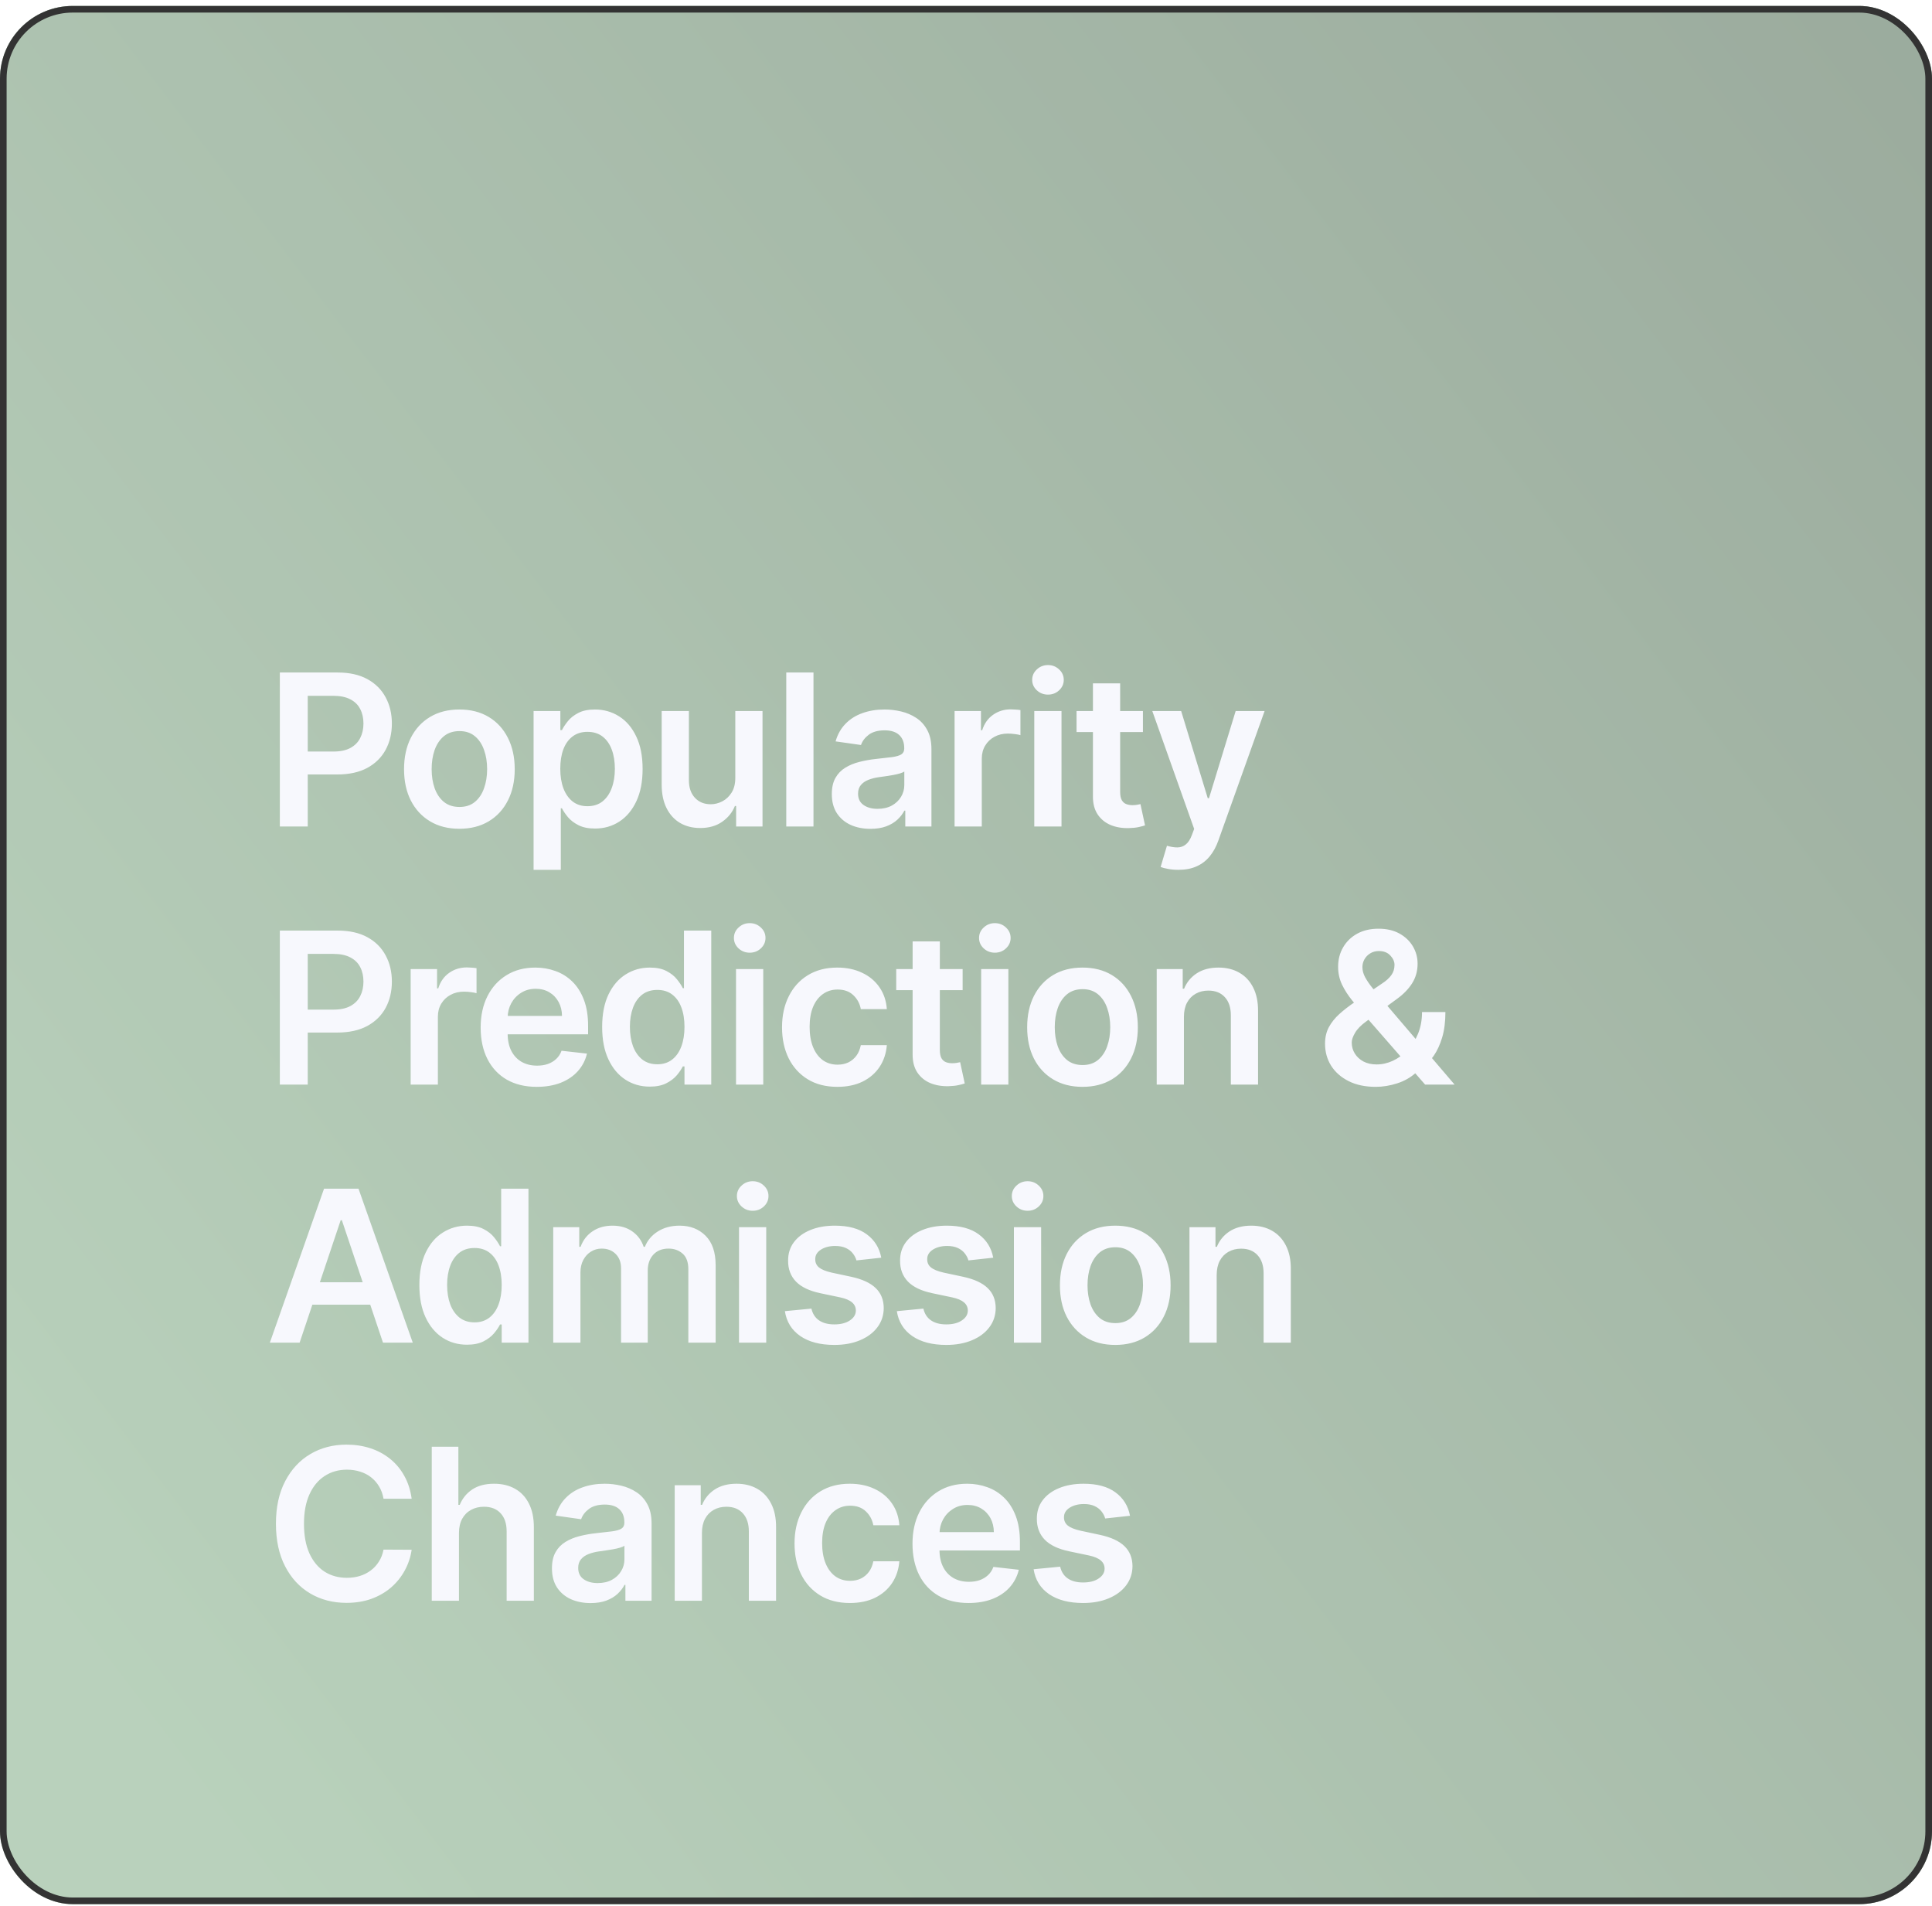 <svg width="292" height="288" viewBox="0 0 292 288" fill="none" xmlns="http://www.w3.org/2000/svg">
<g clip-path="url(#clip0_14_40)">
<rect y="0.9" width="292" height="286.847" rx="11" fill="url(#paint0_linear_14_40)"/>
<g filter="url(#filter0_b_14_40)">
<rect x="-48" y="-21.1" width="680" height="520" rx="20" fill="white" fill-opacity="0.4" style="mix-blend-mode:soft-light"/>
<rect x="-46" y="-19.1" width="676" height="516" rx="18" stroke="white" stroke-opacity="0.2" stroke-width="4" style="mix-blend-mode:soft-light"/>
</g>
<path d="M42.295 124.9V101.627H51.023C52.811 101.627 54.311 101.961 55.523 102.627C56.742 103.294 57.663 104.211 58.284 105.377C58.913 106.536 59.227 107.855 59.227 109.332C59.227 110.824 58.913 112.15 58.284 113.309C57.655 114.468 56.727 115.381 55.5 116.048C54.273 116.707 52.761 117.036 50.966 117.036H45.182V113.57H50.398C51.443 113.57 52.299 113.389 52.966 113.025C53.633 112.661 54.125 112.161 54.443 111.525C54.769 110.889 54.932 110.158 54.932 109.332C54.932 108.506 54.769 107.779 54.443 107.15C54.125 106.521 53.629 106.033 52.955 105.684C52.288 105.328 51.428 105.15 50.375 105.15H46.511V124.9H42.295ZM69.431 125.241C67.727 125.241 66.249 124.866 64.999 124.116C63.749 123.366 62.779 122.317 62.09 120.968C61.408 119.62 61.067 118.044 61.067 116.241C61.067 114.438 61.408 112.858 62.09 111.502C62.779 110.146 63.749 109.093 64.999 108.343C66.249 107.593 67.727 107.218 69.431 107.218C71.136 107.218 72.613 107.593 73.863 108.343C75.113 109.093 76.079 110.146 76.761 111.502C77.45 112.858 77.795 114.438 77.795 116.241C77.795 118.044 77.45 119.62 76.761 120.968C76.079 122.317 75.113 123.366 73.863 124.116C72.613 124.866 71.136 125.241 69.431 125.241ZM69.454 121.945C70.378 121.945 71.151 121.692 71.772 121.184C72.393 120.669 72.855 119.98 73.158 119.116C73.469 118.252 73.624 117.29 73.624 116.23C73.624 115.161 73.469 114.195 73.158 113.332C72.855 112.461 72.393 111.767 71.772 111.252C71.151 110.737 70.378 110.48 69.454 110.48C68.507 110.48 67.719 110.737 67.09 111.252C66.469 111.767 66.003 112.461 65.692 113.332C65.389 114.195 65.238 115.161 65.238 116.23C65.238 117.29 65.389 118.252 65.692 119.116C66.003 119.98 66.469 120.669 67.09 121.184C67.719 121.692 68.507 121.945 69.454 121.945ZM80.646 131.445V107.445H84.692V110.332H84.93C85.142 109.908 85.442 109.457 85.828 108.98C86.214 108.495 86.737 108.082 87.396 107.741C88.055 107.392 88.896 107.218 89.919 107.218C91.267 107.218 92.483 107.563 93.567 108.252C94.657 108.934 95.521 109.945 96.157 111.286C96.801 112.62 97.123 114.256 97.123 116.195C97.123 118.112 96.809 119.741 96.18 121.082C95.551 122.423 94.695 123.445 93.612 124.15C92.529 124.855 91.301 125.207 89.93 125.207C88.93 125.207 88.101 125.04 87.442 124.707C86.782 124.374 86.252 123.972 85.851 123.502C85.457 123.025 85.15 122.574 84.93 122.15H84.76V131.445H80.646ZM84.68 116.173C84.68 117.302 84.839 118.29 85.157 119.139C85.483 119.987 85.949 120.65 86.555 121.127C87.169 121.597 87.911 121.832 88.782 121.832C89.692 121.832 90.453 121.589 91.067 121.105C91.68 120.612 92.142 119.942 92.453 119.093C92.771 118.237 92.93 117.264 92.93 116.173C92.93 115.089 92.775 114.127 92.464 113.286C92.154 112.445 91.692 111.786 91.078 111.309C90.464 110.832 89.699 110.593 88.782 110.593C87.904 110.593 87.157 110.824 86.544 111.286C85.93 111.749 85.464 112.396 85.146 113.23C84.835 114.063 84.68 115.044 84.68 116.173ZM111.131 117.559V107.445H115.245V124.9H111.256V121.798H111.074C110.68 122.775 110.033 123.574 109.131 124.195C108.237 124.817 107.135 125.127 105.824 125.127C104.68 125.127 103.669 124.874 102.79 124.366C101.919 123.851 101.237 123.105 100.745 122.127C100.252 121.142 100.006 119.953 100.006 118.559V107.445H104.12V117.923C104.12 119.029 104.423 119.908 105.029 120.559C105.635 121.211 106.43 121.536 107.415 121.536C108.021 121.536 108.608 121.389 109.177 121.093C109.745 120.798 110.211 120.358 110.574 119.775C110.946 119.184 111.131 118.445 111.131 117.559ZM122.949 101.627V124.9H118.835V101.627H122.949ZM131.561 125.252C130.455 125.252 129.459 125.055 128.573 124.661C127.694 124.26 126.997 123.669 126.482 122.889C125.974 122.108 125.72 121.146 125.72 120.002C125.72 119.017 125.902 118.203 126.266 117.559C126.63 116.915 127.126 116.4 127.755 116.014C128.383 115.627 129.092 115.336 129.88 115.139C130.675 114.934 131.497 114.786 132.345 114.695C133.368 114.589 134.198 114.495 134.834 114.411C135.47 114.32 135.933 114.184 136.22 114.002C136.516 113.813 136.664 113.521 136.664 113.127V113.059C136.664 112.203 136.41 111.54 135.902 111.07C135.395 110.601 134.664 110.366 133.709 110.366C132.702 110.366 131.902 110.586 131.311 111.025C130.728 111.464 130.334 111.983 130.13 112.582L126.289 112.036C126.592 110.976 127.092 110.089 127.789 109.377C128.486 108.658 129.338 108.12 130.345 107.764C131.353 107.4 132.467 107.218 133.686 107.218C134.527 107.218 135.364 107.317 136.198 107.514C137.031 107.711 137.792 108.036 138.482 108.491C139.171 108.938 139.724 109.548 140.141 110.32C140.565 111.093 140.777 112.059 140.777 113.218V124.9H136.823V122.502H136.686C136.436 122.987 136.084 123.442 135.63 123.866C135.183 124.283 134.618 124.62 133.936 124.877C133.262 125.127 132.47 125.252 131.561 125.252ZM132.63 122.23C133.455 122.23 134.171 122.067 134.777 121.741C135.383 121.408 135.849 120.968 136.175 120.423C136.508 119.877 136.675 119.283 136.675 118.639V116.582C136.546 116.688 136.327 116.786 136.016 116.877C135.713 116.968 135.372 117.048 134.993 117.116C134.614 117.184 134.239 117.245 133.868 117.298C133.497 117.351 133.175 117.396 132.902 117.434C132.289 117.517 131.739 117.654 131.255 117.843C130.77 118.033 130.387 118.298 130.107 118.639C129.827 118.972 129.686 119.404 129.686 119.934C129.686 120.692 129.963 121.264 130.516 121.65C131.069 122.036 131.773 122.23 132.63 122.23ZM144.274 124.9V107.445H148.262V110.355H148.444C148.762 109.347 149.308 108.57 150.08 108.025C150.861 107.472 151.751 107.195 152.751 107.195C152.978 107.195 153.232 107.207 153.512 107.23C153.8 107.245 154.039 107.271 154.228 107.309V111.093C154.054 111.033 153.777 110.98 153.399 110.934C153.027 110.881 152.668 110.855 152.319 110.855C151.569 110.855 150.895 111.017 150.296 111.343C149.705 111.661 149.24 112.105 148.899 112.673C148.558 113.241 148.387 113.896 148.387 114.639V124.9H144.274ZM156.321 124.9V107.445H160.435V124.9H156.321ZM158.389 104.968C157.738 104.968 157.177 104.752 156.707 104.32C156.238 103.881 156.003 103.355 156.003 102.741C156.003 102.12 156.238 101.593 156.707 101.161C157.177 100.722 157.738 100.502 158.389 100.502C159.048 100.502 159.609 100.722 160.071 101.161C160.541 101.593 160.776 102.12 160.776 102.741C160.776 103.355 160.541 103.881 160.071 104.32C159.609 104.752 159.048 104.968 158.389 104.968ZM172.741 107.445V110.627H162.707V107.445H172.741ZM165.184 103.264H169.298V119.65C169.298 120.203 169.381 120.627 169.548 120.923C169.722 121.211 169.949 121.408 170.229 121.514C170.51 121.62 170.82 121.673 171.161 121.673C171.419 121.673 171.654 121.654 171.866 121.616C172.085 121.578 172.252 121.544 172.366 121.514L173.059 124.73C172.839 124.805 172.525 124.889 172.116 124.98C171.714 125.07 171.222 125.124 170.639 125.139C169.608 125.169 168.68 125.014 167.854 124.673C167.029 124.324 166.373 123.786 165.889 123.059C165.411 122.332 165.176 121.423 165.184 120.332V103.264ZM178.098 131.445C177.537 131.445 177.018 131.4 176.541 131.309C176.071 131.226 175.696 131.127 175.416 131.014L176.371 127.809C176.969 127.983 177.503 128.067 177.973 128.059C178.443 128.052 178.856 127.904 179.212 127.616C179.575 127.336 179.882 126.866 180.132 126.207L180.484 125.264L174.155 107.445H178.518L182.541 120.627H182.723L186.757 107.445H191.132L184.143 127.014C183.818 127.938 183.386 128.73 182.848 129.389C182.31 130.055 181.651 130.563 180.871 130.911C180.098 131.267 179.174 131.445 178.098 131.445ZM42.295 163.9V140.627H51.023C52.811 140.627 54.311 140.961 55.523 141.627C56.742 142.294 57.663 143.211 58.284 144.377C58.913 145.536 59.227 146.855 59.227 148.332C59.227 149.824 58.913 151.15 58.284 152.309C57.655 153.468 56.727 154.381 55.5 155.048C54.273 155.707 52.761 156.036 50.966 156.036H45.182V152.57H50.398C51.443 152.57 52.299 152.389 52.966 152.025C53.633 151.661 54.125 151.161 54.443 150.525C54.769 149.889 54.932 149.158 54.932 148.332C54.932 147.506 54.769 146.779 54.443 146.15C54.125 145.521 53.629 145.033 52.955 144.684C52.288 144.328 51.428 144.15 50.375 144.15H46.511V163.9H42.295ZM62.067 163.9V146.445H66.056V149.355H66.238C66.556 148.347 67.102 147.57 67.874 147.025C68.654 146.472 69.545 146.195 70.545 146.195C70.772 146.195 71.026 146.207 71.306 146.23C71.594 146.245 71.832 146.271 72.022 146.309V150.093C71.848 150.033 71.571 149.98 71.192 149.934C70.821 149.881 70.461 149.855 70.113 149.855C69.363 149.855 68.689 150.017 68.09 150.343C67.499 150.661 67.033 151.105 66.692 151.673C66.352 152.241 66.181 152.896 66.181 153.639V163.9H62.067ZM81.123 164.241C79.373 164.241 77.862 163.877 76.589 163.15C75.324 162.415 74.351 161.377 73.669 160.036C72.987 158.688 72.646 157.101 72.646 155.275C72.646 153.48 72.987 151.904 73.669 150.548C74.358 149.184 75.32 148.124 76.555 147.366C77.79 146.601 79.241 146.218 80.907 146.218C81.983 146.218 82.998 146.392 83.953 146.741C84.915 147.082 85.764 147.612 86.498 148.332C87.241 149.052 87.824 149.968 88.248 151.082C88.673 152.188 88.885 153.506 88.885 155.036V156.298H74.578V153.525H84.942C84.934 152.737 84.764 152.036 84.43 151.423C84.097 150.802 83.631 150.313 83.032 149.957C82.442 149.601 81.752 149.423 80.964 149.423C80.123 149.423 79.385 149.627 78.748 150.036C78.112 150.438 77.616 150.968 77.26 151.627C76.911 152.279 76.733 152.995 76.726 153.775V156.195C76.726 157.211 76.911 158.082 77.282 158.809C77.654 159.529 78.173 160.082 78.839 160.468C79.506 160.847 80.286 161.036 81.18 161.036C81.779 161.036 82.32 160.953 82.805 160.786C83.29 160.612 83.71 160.358 84.067 160.025C84.423 159.692 84.692 159.279 84.873 158.786L88.714 159.218C88.472 160.233 88.01 161.12 87.328 161.877C86.654 162.627 85.79 163.211 84.737 163.627C83.684 164.036 82.48 164.241 81.123 164.241ZM98.202 164.207C96.831 164.207 95.604 163.855 94.52 163.15C93.437 162.445 92.581 161.423 91.952 160.082C91.323 158.741 91.009 157.112 91.009 155.195C91.009 153.256 91.327 151.62 91.963 150.286C92.608 148.945 93.475 147.934 94.566 147.252C95.657 146.563 96.873 146.218 98.213 146.218C99.236 146.218 100.077 146.392 100.736 146.741C101.395 147.082 101.918 147.495 102.304 147.98C102.691 148.457 102.99 148.908 103.202 149.332H103.373V140.627H107.498V163.9H103.452V161.15H103.202C102.99 161.574 102.683 162.025 102.282 162.502C101.88 162.972 101.35 163.374 100.691 163.707C100.032 164.04 99.202 164.207 98.202 164.207ZM99.35 160.832C100.221 160.832 100.964 160.597 101.577 160.127C102.191 159.65 102.657 158.987 102.975 158.139C103.293 157.29 103.452 156.302 103.452 155.173C103.452 154.044 103.293 153.063 102.975 152.23C102.664 151.396 102.202 150.749 101.589 150.286C100.982 149.824 100.236 149.593 99.35 149.593C98.433 149.593 97.668 149.832 97.054 150.309C96.441 150.786 95.979 151.445 95.668 152.286C95.358 153.127 95.202 154.089 95.202 155.173C95.202 156.264 95.358 157.237 95.668 158.093C95.986 158.942 96.452 159.612 97.066 160.105C97.687 160.589 98.448 160.832 99.35 160.832ZM111.241 163.9V146.445H115.355V163.9H111.241ZM113.309 143.968C112.658 143.968 112.097 143.752 111.628 143.32C111.158 142.881 110.923 142.355 110.923 141.741C110.923 141.12 111.158 140.593 111.628 140.161C112.097 139.722 112.658 139.502 113.309 139.502C113.968 139.502 114.529 139.722 114.991 140.161C115.461 140.593 115.696 141.12 115.696 141.741C115.696 142.355 115.461 142.881 114.991 143.32C114.529 143.752 113.968 143.968 113.309 143.968ZM126.559 164.241C124.816 164.241 123.32 163.858 122.07 163.093C120.827 162.328 119.869 161.271 119.195 159.923C118.528 158.567 118.195 157.006 118.195 155.241C118.195 153.468 118.536 151.904 119.218 150.548C119.899 149.184 120.862 148.124 122.104 147.366C123.354 146.601 124.831 146.218 126.536 146.218C127.952 146.218 129.206 146.48 130.297 147.002C131.396 147.517 132.271 148.249 132.922 149.195C133.574 150.135 133.945 151.233 134.036 152.491H130.104C129.945 151.65 129.566 150.949 128.968 150.389C128.377 149.82 127.585 149.536 126.593 149.536C125.752 149.536 125.013 149.764 124.377 150.218C123.74 150.665 123.244 151.309 122.888 152.15C122.54 152.991 122.365 153.999 122.365 155.173C122.365 156.362 122.54 157.385 122.888 158.241C123.237 159.089 123.725 159.745 124.354 160.207C124.99 160.661 125.737 160.889 126.593 160.889C127.199 160.889 127.74 160.775 128.218 160.548C128.702 160.313 129.108 159.976 129.434 159.536C129.759 159.097 129.983 158.563 130.104 157.934H134.036C133.937 159.169 133.574 160.264 132.945 161.218C132.316 162.165 131.46 162.908 130.377 163.445C129.293 163.976 128.021 164.241 126.559 164.241ZM145.49 146.445V149.627H135.455V146.445H145.49ZM137.933 142.264H142.046V158.65C142.046 159.203 142.13 159.627 142.296 159.923C142.471 160.211 142.698 160.408 142.978 160.514C143.258 160.62 143.569 160.673 143.91 160.673C144.168 160.673 144.402 160.654 144.615 160.616C144.834 160.578 145.001 160.544 145.115 160.514L145.808 163.73C145.588 163.805 145.274 163.889 144.865 163.98C144.463 164.07 143.971 164.124 143.387 164.139C142.357 164.169 141.429 164.014 140.603 163.673C139.777 163.324 139.122 162.786 138.637 162.059C138.16 161.332 137.925 160.423 137.933 159.332V142.264ZM148.29 163.9V146.445H152.404V163.9H148.29ZM150.358 143.968C149.707 143.968 149.146 143.752 148.676 143.32C148.207 142.881 147.972 142.355 147.972 141.741C147.972 141.12 148.207 140.593 148.676 140.161C149.146 139.722 149.707 139.502 150.358 139.502C151.017 139.502 151.578 139.722 152.04 140.161C152.51 140.593 152.744 141.12 152.744 141.741C152.744 142.355 152.51 142.881 152.04 143.32C151.578 143.752 151.017 143.968 150.358 143.968ZM163.607 164.241C161.903 164.241 160.425 163.866 159.175 163.116C157.925 162.366 156.956 161.317 156.266 159.968C155.585 158.62 155.244 157.044 155.244 155.241C155.244 153.438 155.585 151.858 156.266 150.502C156.956 149.146 157.925 148.093 159.175 147.343C160.425 146.593 161.903 146.218 163.607 146.218C165.312 146.218 166.789 146.593 168.039 147.343C169.289 148.093 170.255 149.146 170.937 150.502C171.626 151.858 171.971 153.438 171.971 155.241C171.971 157.044 171.626 158.62 170.937 159.968C170.255 161.317 169.289 162.366 168.039 163.116C166.789 163.866 165.312 164.241 163.607 164.241ZM163.63 160.945C164.554 160.945 165.327 160.692 165.948 160.184C166.569 159.669 167.032 158.98 167.335 158.116C167.645 157.252 167.8 156.29 167.8 155.23C167.8 154.161 167.645 153.195 167.335 152.332C167.032 151.461 166.569 150.767 165.948 150.252C165.327 149.737 164.554 149.48 163.63 149.48C162.683 149.48 161.895 149.737 161.266 150.252C160.645 150.767 160.179 151.461 159.869 152.332C159.566 153.195 159.414 154.161 159.414 155.23C159.414 156.29 159.566 157.252 159.869 158.116C160.179 158.98 160.645 159.669 161.266 160.184C161.895 160.692 162.683 160.945 163.63 160.945ZM178.936 153.673V163.9H174.822V146.445H178.754V149.411H178.959C179.36 148.434 180 147.658 180.879 147.082C181.766 146.506 182.86 146.218 184.163 146.218C185.368 146.218 186.417 146.476 187.311 146.991C188.213 147.506 188.91 148.252 189.402 149.23C189.902 150.207 190.148 151.392 190.141 152.786V163.9H186.027V153.423C186.027 152.256 185.724 151.343 185.118 150.684C184.519 150.025 183.69 149.695 182.629 149.695C181.91 149.695 181.269 149.855 180.709 150.173C180.156 150.483 179.72 150.934 179.402 151.525C179.091 152.116 178.936 152.832 178.936 153.673ZM207.934 164.241C206.344 164.241 204.976 163.953 203.832 163.377C202.688 162.802 201.806 162.025 201.184 161.048C200.571 160.063 200.264 158.953 200.264 157.718C200.264 156.786 200.453 155.961 200.832 155.241C201.219 154.521 201.749 153.855 202.423 153.241C203.105 152.627 203.893 152.017 204.787 151.411L208.912 148.605C209.518 148.211 209.976 147.794 210.287 147.355C210.605 146.915 210.764 146.4 210.764 145.809C210.764 145.309 210.552 144.836 210.128 144.389C209.711 143.942 209.135 143.718 208.4 143.718C207.908 143.718 207.472 143.836 207.094 144.07C206.722 144.298 206.431 144.597 206.219 144.968C206.014 145.339 205.912 145.733 205.912 146.15C205.912 146.658 206.052 147.173 206.332 147.695C206.62 148.218 206.991 148.76 207.446 149.32C207.908 149.881 208.4 150.476 208.923 151.105L219.844 163.9H215.389L206.321 153.514C205.647 152.726 204.995 151.949 204.366 151.184C203.745 150.419 203.234 149.624 202.832 148.798C202.438 147.964 202.241 147.063 202.241 146.093C202.241 144.995 202.495 144.014 203.003 143.15C203.51 142.279 204.219 141.593 205.128 141.093C206.044 140.593 207.116 140.343 208.344 140.343C209.571 140.343 210.624 140.586 211.503 141.07C212.381 141.555 213.059 142.199 213.537 143.002C214.014 143.805 214.253 144.68 214.253 145.627C214.253 146.726 213.98 147.711 213.434 148.582C212.889 149.445 212.131 150.23 211.162 150.934L206.457 154.377C205.684 154.938 205.131 155.506 204.798 156.082C204.465 156.65 204.298 157.135 204.298 157.536C204.298 158.15 204.453 158.707 204.764 159.207C205.075 159.707 205.51 160.108 206.071 160.411C206.639 160.707 207.302 160.855 208.059 160.855C208.893 160.855 209.715 160.669 210.525 160.298C211.336 159.919 212.075 159.381 212.741 158.684C213.408 157.987 213.938 157.154 214.332 156.184C214.726 155.207 214.923 154.124 214.923 152.934H218.457C218.457 154.404 218.294 155.684 217.969 156.775C217.643 157.858 217.222 158.775 216.707 159.525C216.192 160.267 215.647 160.862 215.071 161.309C214.889 161.438 214.715 161.567 214.548 161.695C214.381 161.824 214.207 161.953 214.025 162.082C213.207 162.824 212.249 163.37 211.15 163.718C210.059 164.067 208.987 164.241 207.934 164.241ZM45.284 202.9H40.784L48.977 179.627H54.182L62.386 202.9H57.886L51.67 184.4H51.489L45.284 202.9ZM45.432 193.775H57.705V197.161H45.432V193.775ZM70.576 203.207C69.205 203.207 67.977 202.855 66.894 202.15C65.811 201.445 64.955 200.423 64.326 199.082C63.697 197.741 63.383 196.112 63.383 194.195C63.383 192.256 63.701 190.62 64.337 189.286C64.981 187.945 65.849 186.934 66.939 186.252C68.031 185.563 69.246 185.218 70.587 185.218C71.61 185.218 72.451 185.392 73.11 185.741C73.769 186.082 74.292 186.495 74.678 186.98C75.064 187.457 75.364 187.908 75.576 188.332H75.746V179.627H79.871V202.9H75.826V200.15H75.576C75.364 200.574 75.057 201.025 74.656 201.502C74.254 201.972 73.724 202.374 73.064 202.707C72.406 203.04 71.576 203.207 70.576 203.207ZM71.724 199.832C72.595 199.832 73.337 199.597 73.951 199.127C74.564 198.65 75.031 197.987 75.349 197.139C75.667 196.29 75.826 195.302 75.826 194.173C75.826 193.044 75.667 192.063 75.349 191.23C75.038 190.396 74.576 189.749 73.962 189.286C73.356 188.824 72.61 188.593 71.724 188.593C70.807 188.593 70.042 188.832 69.428 189.309C68.814 189.786 68.352 190.445 68.042 191.286C67.731 192.127 67.576 193.089 67.576 194.173C67.576 195.264 67.731 196.237 68.042 197.093C68.36 197.942 68.826 198.612 69.439 199.105C70.061 199.589 70.822 199.832 71.724 199.832ZM83.615 202.9V185.445H87.547V188.411H87.751C88.115 187.411 88.717 186.631 89.558 186.07C90.399 185.502 91.403 185.218 92.569 185.218C93.751 185.218 94.748 185.506 95.558 186.082C96.376 186.65 96.952 187.427 97.285 188.411H97.467C97.853 187.442 98.505 186.669 99.422 186.093C100.346 185.51 101.441 185.218 102.706 185.218C104.312 185.218 105.622 185.726 106.638 186.741C107.653 187.756 108.16 189.237 108.16 191.184V202.9H104.035V191.82C104.035 190.737 103.747 189.945 103.172 189.445C102.596 188.938 101.891 188.684 101.058 188.684C100.066 188.684 99.289 188.995 98.728 189.616C98.175 190.23 97.899 191.029 97.899 192.014V202.9H93.865V191.65C93.865 190.749 93.592 190.029 93.047 189.491C92.509 188.953 91.804 188.684 90.933 188.684C90.342 188.684 89.804 188.836 89.319 189.139C88.835 189.434 88.448 189.855 88.16 190.4C87.873 190.938 87.728 191.567 87.728 192.286V202.9H83.615ZM111.694 202.9V185.445H115.807V202.9H111.694ZM113.762 182.968C113.11 182.968 112.55 182.752 112.08 182.32C111.61 181.881 111.375 181.355 111.375 180.741C111.375 180.12 111.61 179.593 112.08 179.161C112.55 178.722 113.11 178.502 113.762 178.502C114.421 178.502 114.982 178.722 115.444 179.161C115.913 179.593 116.148 180.12 116.148 180.741C116.148 181.355 115.913 181.881 115.444 182.32C114.982 182.752 114.421 182.968 113.762 182.968ZM133.193 190.059L129.443 190.468C129.337 190.089 129.151 189.733 128.886 189.4C128.628 189.067 128.28 188.798 127.841 188.593C127.401 188.389 126.863 188.286 126.227 188.286C125.371 188.286 124.651 188.472 124.068 188.843C123.492 189.214 123.208 189.695 123.216 190.286C123.208 190.794 123.394 191.207 123.772 191.525C124.159 191.843 124.795 192.105 125.681 192.309L128.659 192.945C130.31 193.302 131.538 193.866 132.341 194.639C133.151 195.411 133.56 196.423 133.568 197.673C133.56 198.771 133.238 199.741 132.602 200.582C131.973 201.415 131.098 202.067 129.977 202.536C128.856 203.006 127.568 203.241 126.113 203.241C123.977 203.241 122.257 202.794 120.954 201.9C119.651 200.999 118.875 199.745 118.625 198.139L122.636 197.752C122.818 198.54 123.204 199.135 123.795 199.536C124.386 199.938 125.155 200.139 126.102 200.139C127.079 200.139 127.863 199.938 128.454 199.536C129.053 199.135 129.352 198.639 129.352 198.048C129.352 197.548 129.159 197.135 128.772 196.809C128.394 196.483 127.803 196.233 127 196.059L124.022 195.434C122.348 195.086 121.11 194.499 120.306 193.673C119.503 192.839 119.106 191.786 119.113 190.514C119.106 189.438 119.397 188.506 119.988 187.718C120.587 186.923 121.416 186.309 122.477 185.877C123.545 185.438 124.776 185.218 126.17 185.218C128.216 185.218 129.825 185.654 131 186.525C132.181 187.396 132.913 188.574 133.193 190.059ZM150.115 190.059L146.365 190.468C146.259 190.089 146.074 189.733 145.809 189.4C145.551 189.067 145.202 188.798 144.763 188.593C144.324 188.389 143.786 188.286 143.149 188.286C142.293 188.286 141.574 188.472 140.99 188.843C140.415 189.214 140.13 189.695 140.138 190.286C140.13 190.794 140.316 191.207 140.695 191.525C141.081 191.843 141.718 192.105 142.604 192.309L145.581 192.945C147.233 193.302 148.46 193.866 149.263 194.639C150.074 195.411 150.483 196.423 150.49 197.673C150.483 198.771 150.161 199.741 149.524 200.582C148.896 201.415 148.021 202.067 146.899 202.536C145.778 203.006 144.49 203.241 143.036 203.241C140.899 203.241 139.18 202.794 137.877 201.9C136.574 200.999 135.797 199.745 135.547 198.139L139.559 197.752C139.74 198.54 140.127 199.135 140.718 199.536C141.309 199.938 142.077 200.139 143.024 200.139C144.002 200.139 144.786 199.938 145.377 199.536C145.975 199.135 146.274 198.639 146.274 198.048C146.274 197.548 146.081 197.135 145.695 196.809C145.316 196.483 144.725 196.233 143.922 196.059L140.945 195.434C139.271 195.086 138.032 194.499 137.229 193.673C136.426 192.839 136.028 191.786 136.036 190.514C136.028 189.438 136.32 188.506 136.911 187.718C137.509 186.923 138.339 186.309 139.399 185.877C140.468 185.438 141.699 185.218 143.093 185.218C145.138 185.218 146.748 185.654 147.922 186.525C149.104 187.396 149.835 188.574 150.115 190.059ZM153.242 202.9V185.445H157.356V202.9H153.242ZM155.311 182.968C154.659 182.968 154.098 182.752 153.629 182.32C153.159 181.881 152.924 181.355 152.924 180.741C152.924 180.12 153.159 179.593 153.629 179.161C154.098 178.722 154.659 178.502 155.311 178.502C155.97 178.502 156.53 178.722 156.992 179.161C157.462 179.593 157.697 180.12 157.697 180.741C157.697 181.355 157.462 181.881 156.992 182.32C156.53 182.752 155.97 182.968 155.311 182.968ZM168.56 203.241C166.855 203.241 165.378 202.866 164.128 202.116C162.878 201.366 161.908 200.317 161.219 198.968C160.537 197.62 160.196 196.044 160.196 194.241C160.196 192.438 160.537 190.858 161.219 189.502C161.908 188.146 162.878 187.093 164.128 186.343C165.378 185.593 166.855 185.218 168.56 185.218C170.264 185.218 171.742 185.593 172.992 186.343C174.242 187.093 175.207 188.146 175.889 189.502C176.579 190.858 176.923 192.438 176.923 194.241C176.923 196.044 176.579 197.62 175.889 198.968C175.207 200.317 174.242 201.366 172.992 202.116C171.742 202.866 170.264 203.241 168.56 203.241ZM168.582 199.945C169.507 199.945 170.279 199.692 170.901 199.184C171.522 198.669 171.984 197.98 172.287 197.116C172.598 196.252 172.753 195.29 172.753 194.23C172.753 193.161 172.598 192.195 172.287 191.332C171.984 190.461 171.522 189.767 170.901 189.252C170.279 188.737 169.507 188.48 168.582 188.48C167.636 188.48 166.848 188.737 166.219 189.252C165.598 189.767 165.132 190.461 164.821 191.332C164.518 192.195 164.367 193.161 164.367 194.23C164.367 195.29 164.518 196.252 164.821 197.116C165.132 197.98 165.598 198.669 166.219 199.184C166.848 199.692 167.636 199.945 168.582 199.945ZM183.889 192.673V202.9H179.775V185.445H183.707V188.411H183.911C184.313 187.434 184.953 186.658 185.832 186.082C186.718 185.506 187.813 185.218 189.116 185.218C190.32 185.218 191.37 185.476 192.264 185.991C193.165 186.506 193.862 187.252 194.354 188.23C194.854 189.207 195.101 190.392 195.093 191.786V202.9H190.979V192.423C190.979 191.256 190.676 190.343 190.07 189.684C189.472 189.025 188.642 188.695 187.582 188.695C186.862 188.695 186.222 188.855 185.661 189.173C185.108 189.483 184.673 189.934 184.354 190.525C184.044 191.116 183.889 191.832 183.889 192.673ZM62.216 226.48H57.966C57.845 225.783 57.621 225.165 57.295 224.627C56.97 224.082 56.564 223.62 56.08 223.241C55.595 222.862 55.042 222.578 54.42 222.389C53.807 222.192 53.144 222.093 52.432 222.093C51.167 222.093 50.045 222.411 49.068 223.048C48.091 223.677 47.326 224.601 46.773 225.82C46.22 227.033 45.943 228.514 45.943 230.264C45.943 232.044 46.22 233.544 46.773 234.764C47.333 235.976 48.099 236.892 49.068 237.514C50.045 238.127 51.163 238.434 52.42 238.434C53.117 238.434 53.769 238.343 54.375 238.161C54.989 237.972 55.538 237.695 56.023 237.332C56.515 236.968 56.928 236.521 57.261 235.991C57.602 235.461 57.837 234.855 57.966 234.173L62.216 234.195C62.057 235.302 61.712 236.339 61.182 237.309C60.659 238.279 59.974 239.135 59.125 239.877C58.276 240.612 57.284 241.188 56.148 241.605C55.011 242.014 53.75 242.218 52.364 242.218C50.318 242.218 48.492 241.745 46.886 240.798C45.28 239.851 44.015 238.483 43.091 236.695C42.167 234.908 41.705 232.764 41.705 230.264C41.705 227.756 42.17 225.612 43.102 223.832C44.034 222.044 45.303 220.677 46.909 219.73C48.515 218.783 50.333 218.309 52.364 218.309C53.659 218.309 54.864 218.491 55.977 218.855C57.091 219.218 58.083 219.752 58.955 220.457C59.826 221.154 60.542 222.01 61.102 223.025C61.67 224.033 62.042 225.184 62.216 226.48ZM69.368 231.673V241.9H65.255V218.627H69.278V227.411H69.482C69.891 226.427 70.524 225.65 71.38 225.082C72.243 224.506 73.342 224.218 74.675 224.218C75.888 224.218 76.944 224.472 77.846 224.98C78.747 225.487 79.444 226.23 79.937 227.207C80.437 228.184 80.687 229.377 80.687 230.786V241.9H76.573V231.423C76.573 230.249 76.27 229.336 75.664 228.684C75.066 228.025 74.225 227.695 73.141 227.695C72.414 227.695 71.763 227.855 71.187 228.173C70.618 228.483 70.172 228.934 69.846 229.525C69.528 230.116 69.368 230.832 69.368 231.673ZM89.263 242.252C88.157 242.252 87.16 242.055 86.274 241.661C85.395 241.26 84.698 240.669 84.183 239.889C83.675 239.108 83.422 238.146 83.422 237.002C83.422 236.017 83.603 235.203 83.967 234.559C84.331 233.915 84.827 233.4 85.456 233.014C86.085 232.627 86.793 232.336 87.581 232.139C88.376 231.934 89.198 231.786 90.047 231.695C91.069 231.589 91.899 231.495 92.535 231.411C93.172 231.32 93.634 231.184 93.922 231.002C94.217 230.813 94.365 230.521 94.365 230.127V230.059C94.365 229.203 94.111 228.54 93.603 228.07C93.096 227.601 92.365 227.366 91.41 227.366C90.403 227.366 89.603 227.586 89.013 228.025C88.429 228.464 88.035 228.983 87.831 229.582L83.99 229.036C84.293 227.976 84.793 227.089 85.49 226.377C86.187 225.658 87.039 225.12 88.047 224.764C89.054 224.4 90.168 224.218 91.388 224.218C92.228 224.218 93.066 224.317 93.899 224.514C94.732 224.711 95.494 225.036 96.183 225.491C96.873 225.938 97.425 226.548 97.842 227.32C98.266 228.093 98.478 229.059 98.478 230.218V241.9H94.524V239.502H94.388C94.138 239.987 93.785 240.442 93.331 240.866C92.884 241.283 92.319 241.62 91.638 241.877C90.963 242.127 90.172 242.252 89.263 242.252ZM90.331 239.23C91.157 239.23 91.873 239.067 92.478 238.741C93.085 238.408 93.55 237.968 93.876 237.423C94.21 236.877 94.376 236.283 94.376 235.639V233.582C94.248 233.688 94.028 233.786 93.717 233.877C93.414 233.968 93.073 234.048 92.694 234.116C92.316 234.184 91.941 234.245 91.569 234.298C91.198 234.351 90.876 234.396 90.603 234.434C89.99 234.517 89.441 234.654 88.956 234.843C88.471 235.033 88.088 235.298 87.808 235.639C87.528 235.972 87.388 236.404 87.388 236.934C87.388 237.692 87.664 238.264 88.217 238.65C88.77 239.036 89.475 239.23 90.331 239.23ZM106.089 231.673V241.9H101.975V224.445H105.907V227.411H106.111C106.513 226.434 107.153 225.658 108.032 225.082C108.918 224.506 110.013 224.218 111.316 224.218C112.52 224.218 113.57 224.476 114.464 224.991C115.365 225.506 116.062 226.252 116.554 227.23C117.054 228.207 117.301 229.392 117.293 230.786V241.9H113.179V231.423C113.179 230.256 112.876 229.343 112.27 228.684C111.672 228.025 110.842 227.695 109.782 227.695C109.062 227.695 108.422 227.855 107.861 228.173C107.308 228.483 106.873 228.934 106.554 229.525C106.244 230.116 106.089 230.832 106.089 231.673ZM128.449 242.241C126.706 242.241 125.21 241.858 123.96 241.093C122.717 240.328 121.759 239.271 121.085 237.923C120.418 236.567 120.085 235.006 120.085 233.241C120.085 231.468 120.426 229.904 121.108 228.548C121.789 227.184 122.752 226.124 123.994 225.366C125.244 224.601 126.721 224.218 128.426 224.218C129.842 224.218 131.096 224.48 132.187 225.002C133.286 225.517 134.161 226.249 134.812 227.195C135.464 228.135 135.835 229.233 135.926 230.491H131.994C131.835 229.65 131.456 228.949 130.858 228.389C130.267 227.82 129.475 227.536 128.483 227.536C127.642 227.536 126.903 227.764 126.267 228.218C125.63 228.665 125.134 229.309 124.778 230.15C124.43 230.991 124.255 231.999 124.255 233.173C124.255 234.362 124.43 235.385 124.778 236.241C125.127 237.089 125.615 237.745 126.244 238.207C126.88 238.661 127.627 238.889 128.483 238.889C129.089 238.889 129.63 238.775 130.108 238.548C130.592 238.313 130.998 237.976 131.324 237.536C131.649 237.097 131.873 236.563 131.994 235.934H135.926C135.827 237.169 135.464 238.264 134.835 239.218C134.206 240.165 133.35 240.908 132.267 241.445C131.183 241.976 129.911 242.241 128.449 242.241ZM146.391 242.241C144.641 242.241 143.13 241.877 141.857 241.15C140.592 240.415 139.618 239.377 138.936 238.036C138.255 236.688 137.914 235.101 137.914 233.275C137.914 231.48 138.255 229.904 138.936 228.548C139.626 227.184 140.588 226.124 141.823 225.366C143.058 224.601 144.508 224.218 146.175 224.218C147.251 224.218 148.266 224.392 149.22 224.741C150.183 225.082 151.031 225.612 151.766 226.332C152.508 227.052 153.092 227.968 153.516 229.082C153.94 230.188 154.152 231.506 154.152 233.036V234.298H139.845V231.525H150.209C150.202 230.737 150.031 230.036 149.698 229.423C149.364 228.802 148.898 228.313 148.3 227.957C147.709 227.601 147.02 227.423 146.232 227.423C145.391 227.423 144.652 227.627 144.016 228.036C143.38 228.438 142.883 228.968 142.527 229.627C142.179 230.279 142.001 230.995 141.993 231.775V234.195C141.993 235.211 142.179 236.082 142.55 236.809C142.921 237.529 143.44 238.082 144.107 238.468C144.773 238.847 145.554 239.036 146.448 239.036C147.046 239.036 147.588 238.953 148.073 238.786C148.558 238.612 148.978 238.358 149.334 238.025C149.69 237.692 149.959 237.279 150.141 236.786L153.982 237.218C153.739 238.233 153.277 239.12 152.595 239.877C151.921 240.627 151.058 241.211 150.005 241.627C148.952 242.036 147.747 242.241 146.391 242.241ZM170.788 229.059L167.038 229.468C166.932 229.089 166.746 228.733 166.481 228.4C166.223 228.067 165.875 227.798 165.436 227.593C164.996 227.389 164.458 227.286 163.822 227.286C162.966 227.286 162.246 227.472 161.663 227.843C161.087 228.214 160.803 228.695 160.811 229.286C160.803 229.794 160.989 230.207 161.367 230.525C161.754 230.843 162.39 231.105 163.276 231.309L166.254 231.945C167.905 232.302 169.133 232.866 169.936 233.639C170.746 234.411 171.155 235.423 171.163 236.673C171.155 237.771 170.833 238.741 170.197 239.582C169.568 240.415 168.693 241.067 167.572 241.536C166.451 242.006 165.163 242.241 163.708 242.241C161.572 242.241 159.852 241.794 158.549 240.9C157.246 239.999 156.47 238.745 156.22 237.139L160.231 236.752C160.413 237.54 160.799 238.135 161.39 238.536C161.981 238.938 162.75 239.139 163.697 239.139C164.674 239.139 165.458 238.938 166.049 238.536C166.648 238.135 166.947 237.639 166.947 237.048C166.947 236.548 166.754 236.135 166.367 235.809C165.989 235.483 165.398 235.233 164.595 235.059L161.617 234.434C159.943 234.086 158.705 233.499 157.901 232.673C157.098 231.839 156.701 230.786 156.708 229.514C156.701 228.438 156.992 227.506 157.583 226.718C158.182 225.923 159.011 225.309 160.072 224.877C161.14 224.438 162.371 224.218 163.765 224.218C165.811 224.218 167.42 224.654 168.595 225.525C169.776 226.396 170.508 227.574 170.788 229.059Z" fill="#F7F8FD"/>
</g>
<rect x="0.5" y="1.4" width="291" height="285.847" rx="10.5" stroke="#333333"/>
<defs>
<filter id="filter0_b_14_40" x="-128" y="-101.1" width="840" height="680" filterUnits="userSpaceOnUse" color-interpolation-filters="sRGB">
<feFlood flood-opacity="0" result="BackgroundImageFix"/>
<feGaussianBlur in="BackgroundImageFix" stdDeviation="40"/>
<feComposite in2="SourceAlpha" operator="in" result="effect1_backgroundBlur_14_40"/>
<feBlend mode="normal" in="SourceGraphic" in2="effect1_backgroundBlur_14_40" result="shape"/>
</filter>
<linearGradient id="paint0_linear_14_40" x1="22.5" y1="264.662" x2="493.361" y2="-94.576" gradientUnits="userSpaceOnUse">
<stop stop-color="#8AB38F"/>
<stop offset="1" stop-color="#3B4D3E"/>
</linearGradient>
<clipPath id="clip0_14_40">
<rect y="0.9" width="292" height="286.847" rx="11" fill="white"/>
</clipPath>
</defs>
</svg>
